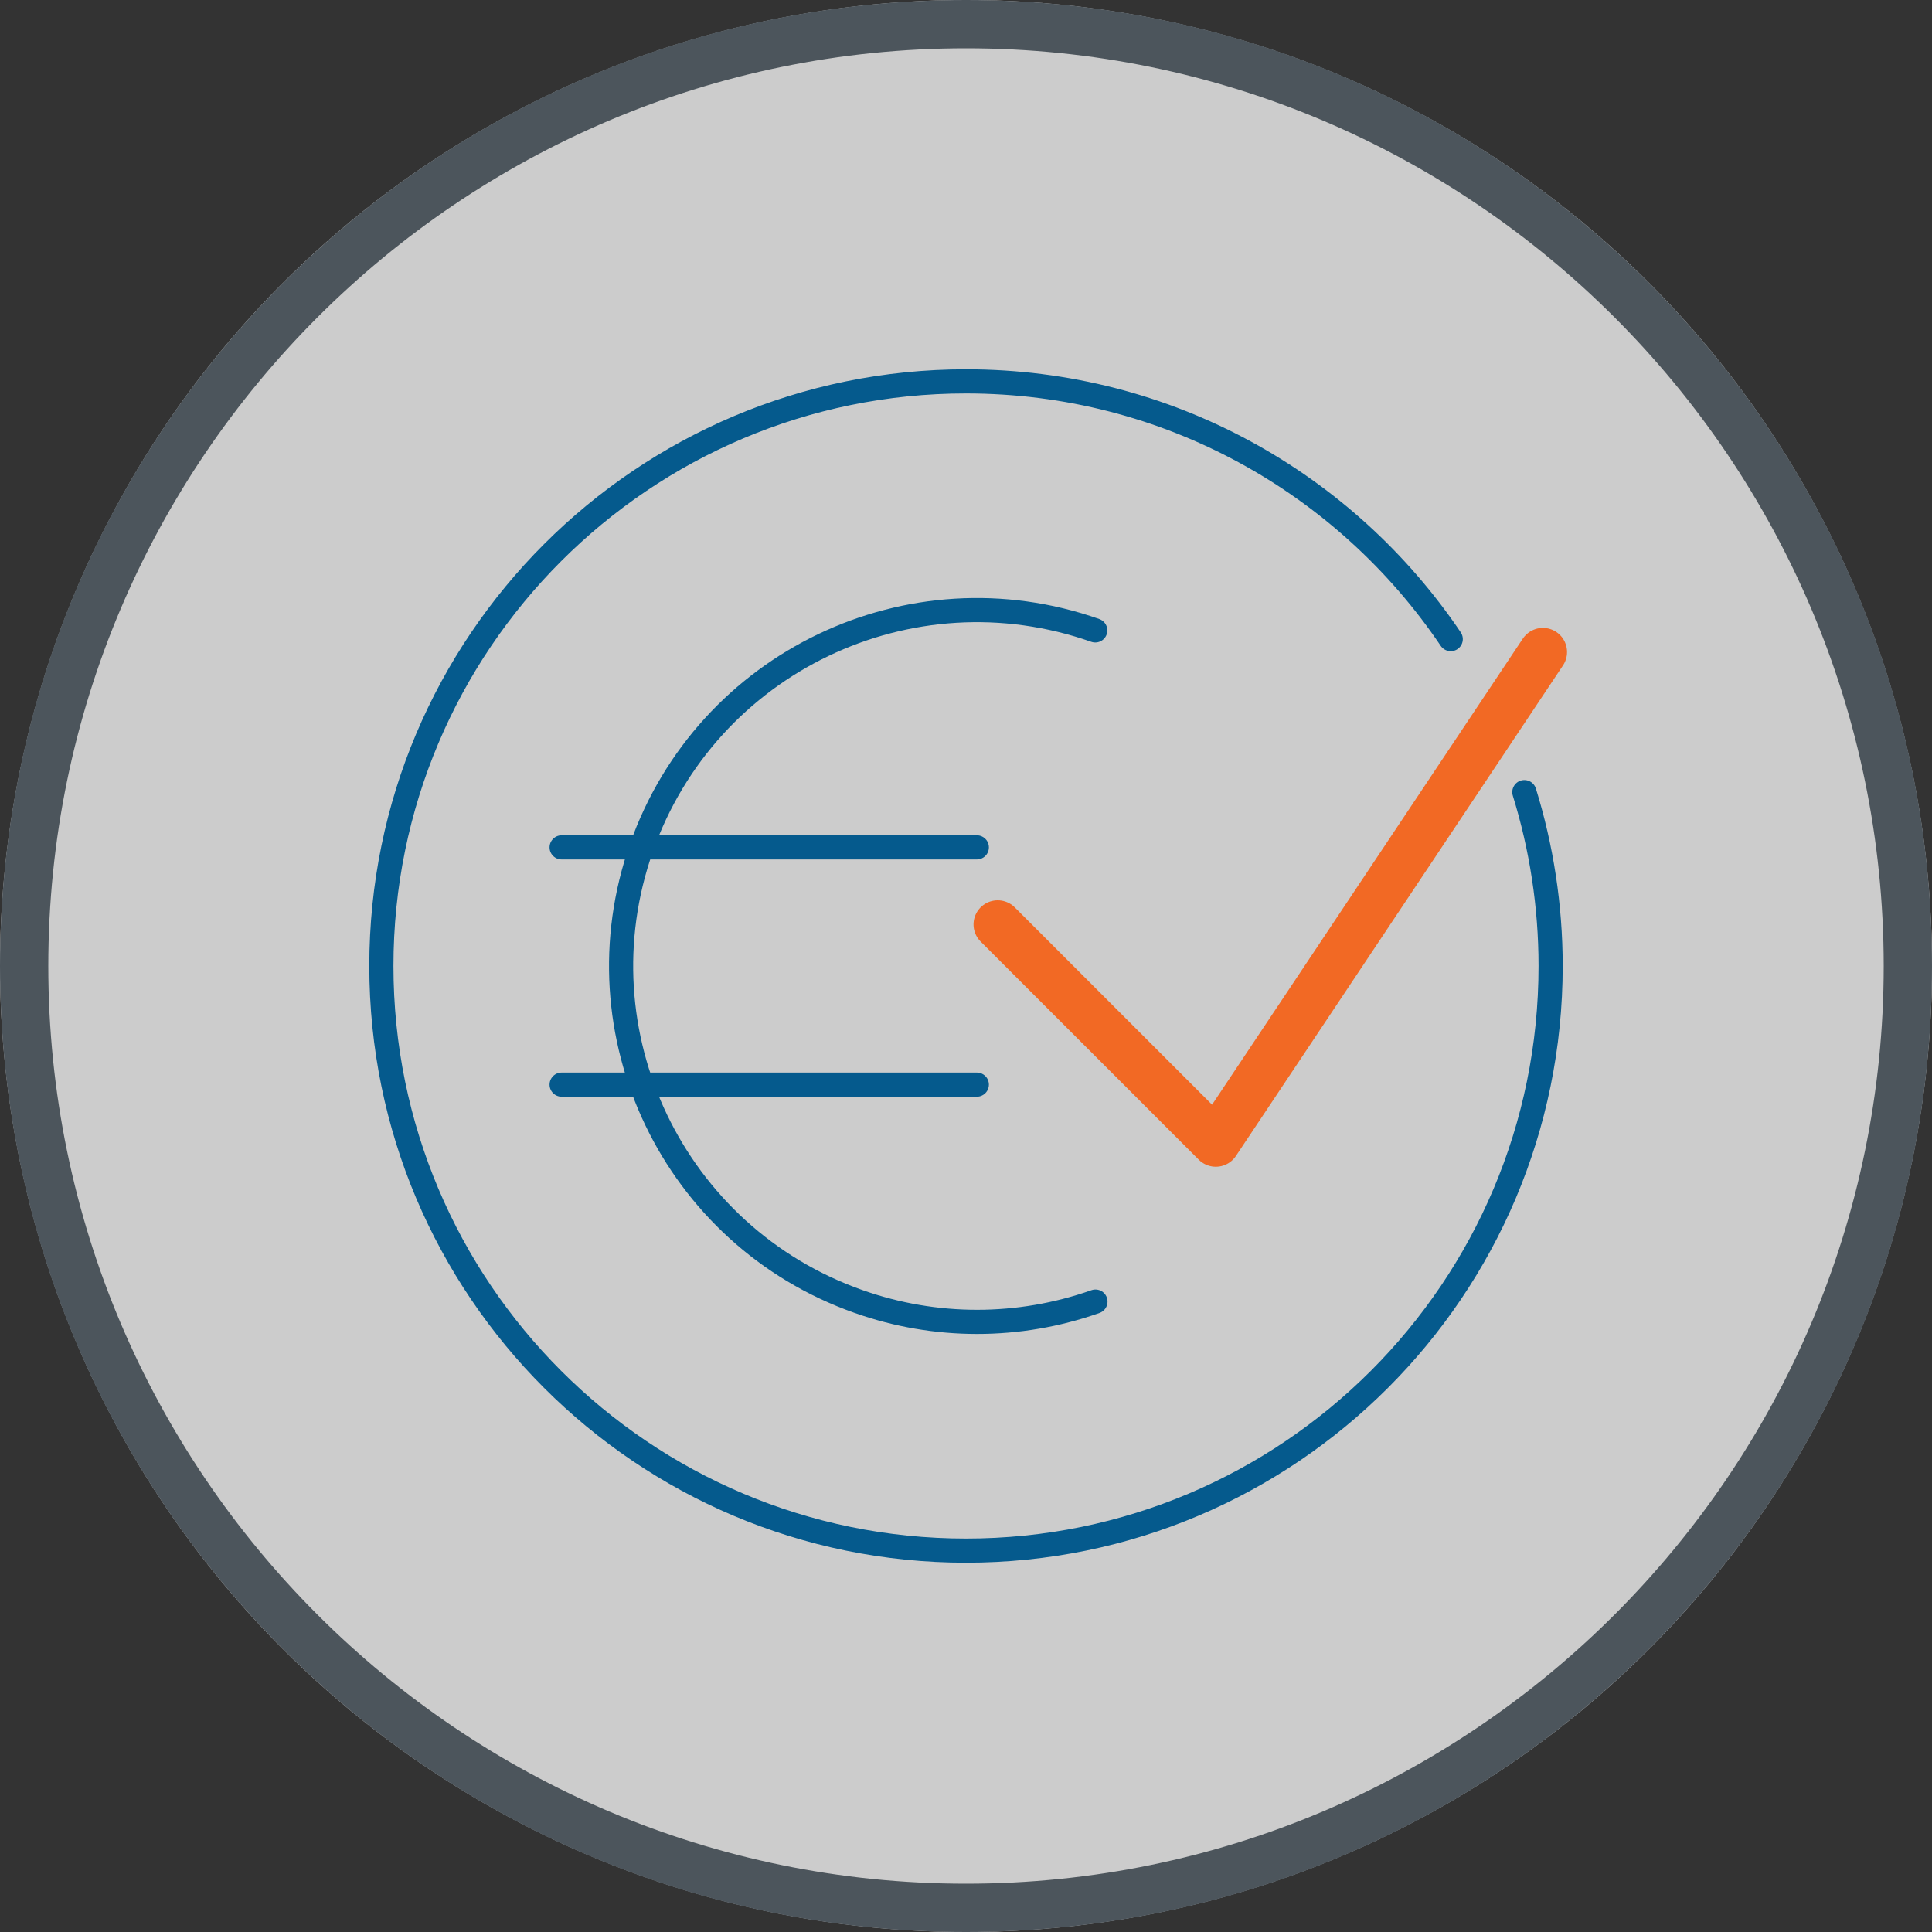 <?xml version="1.0" encoding="UTF-8"?><svg id="a" xmlns="http://www.w3.org/2000/svg" width="100" height="100" viewBox="0 0 100 100"><rect x="0" y="0" width="100" height="100" fill="#333333" stroke="none"/><g opacity=".75"><circle cx="50" cy="50" r="50" fill="#fff"/></g><path d="M50,2.5c26.19,0,47.5,21.31,47.5,47.5s-21.31,47.5-47.5,47.5S2.5,76.19,2.5,50,23.81,2.5,50,2.5M50,0C22.39,0,0,22.39,0,50s22.39,50,50,50,50-22.39,50-50S77.61,0,50,0h0Z" fill="#4c555c"/><path d="M78.9,41c.88,2.84,1.36,5.87,1.36,9,0,16.71-13.55,30.26-30.26,30.26s-30.26-13.55-30.26-30.26,13.55-30.26,30.26-30.26c10.45,0,19.66,5.29,25.09,13.34" fill="none" stroke="#055a8d" stroke-linecap="round" stroke-linejoin="round" stroke-width="1.25"/><path d="M56.69,32.63c-9.59-3.38-20.11,1.65-23.49,11.25-3.38,9.59,1.65,20.11,11.25,23.49,3.96,1.4,8.28,1.4,12.25,0M29.07,43.86h21.49M29.07,56.14h21.49" fill="none" stroke="#055a8d" stroke-linecap="round" stroke-linejoin="round" stroke-width="1.25"/><path d="M51.64,47.85l11.29,11.29,16.93-25.39" fill="none" stroke="#f26924" stroke-linecap="round" stroke-linejoin="round" stroke-width="2.5"/></svg>